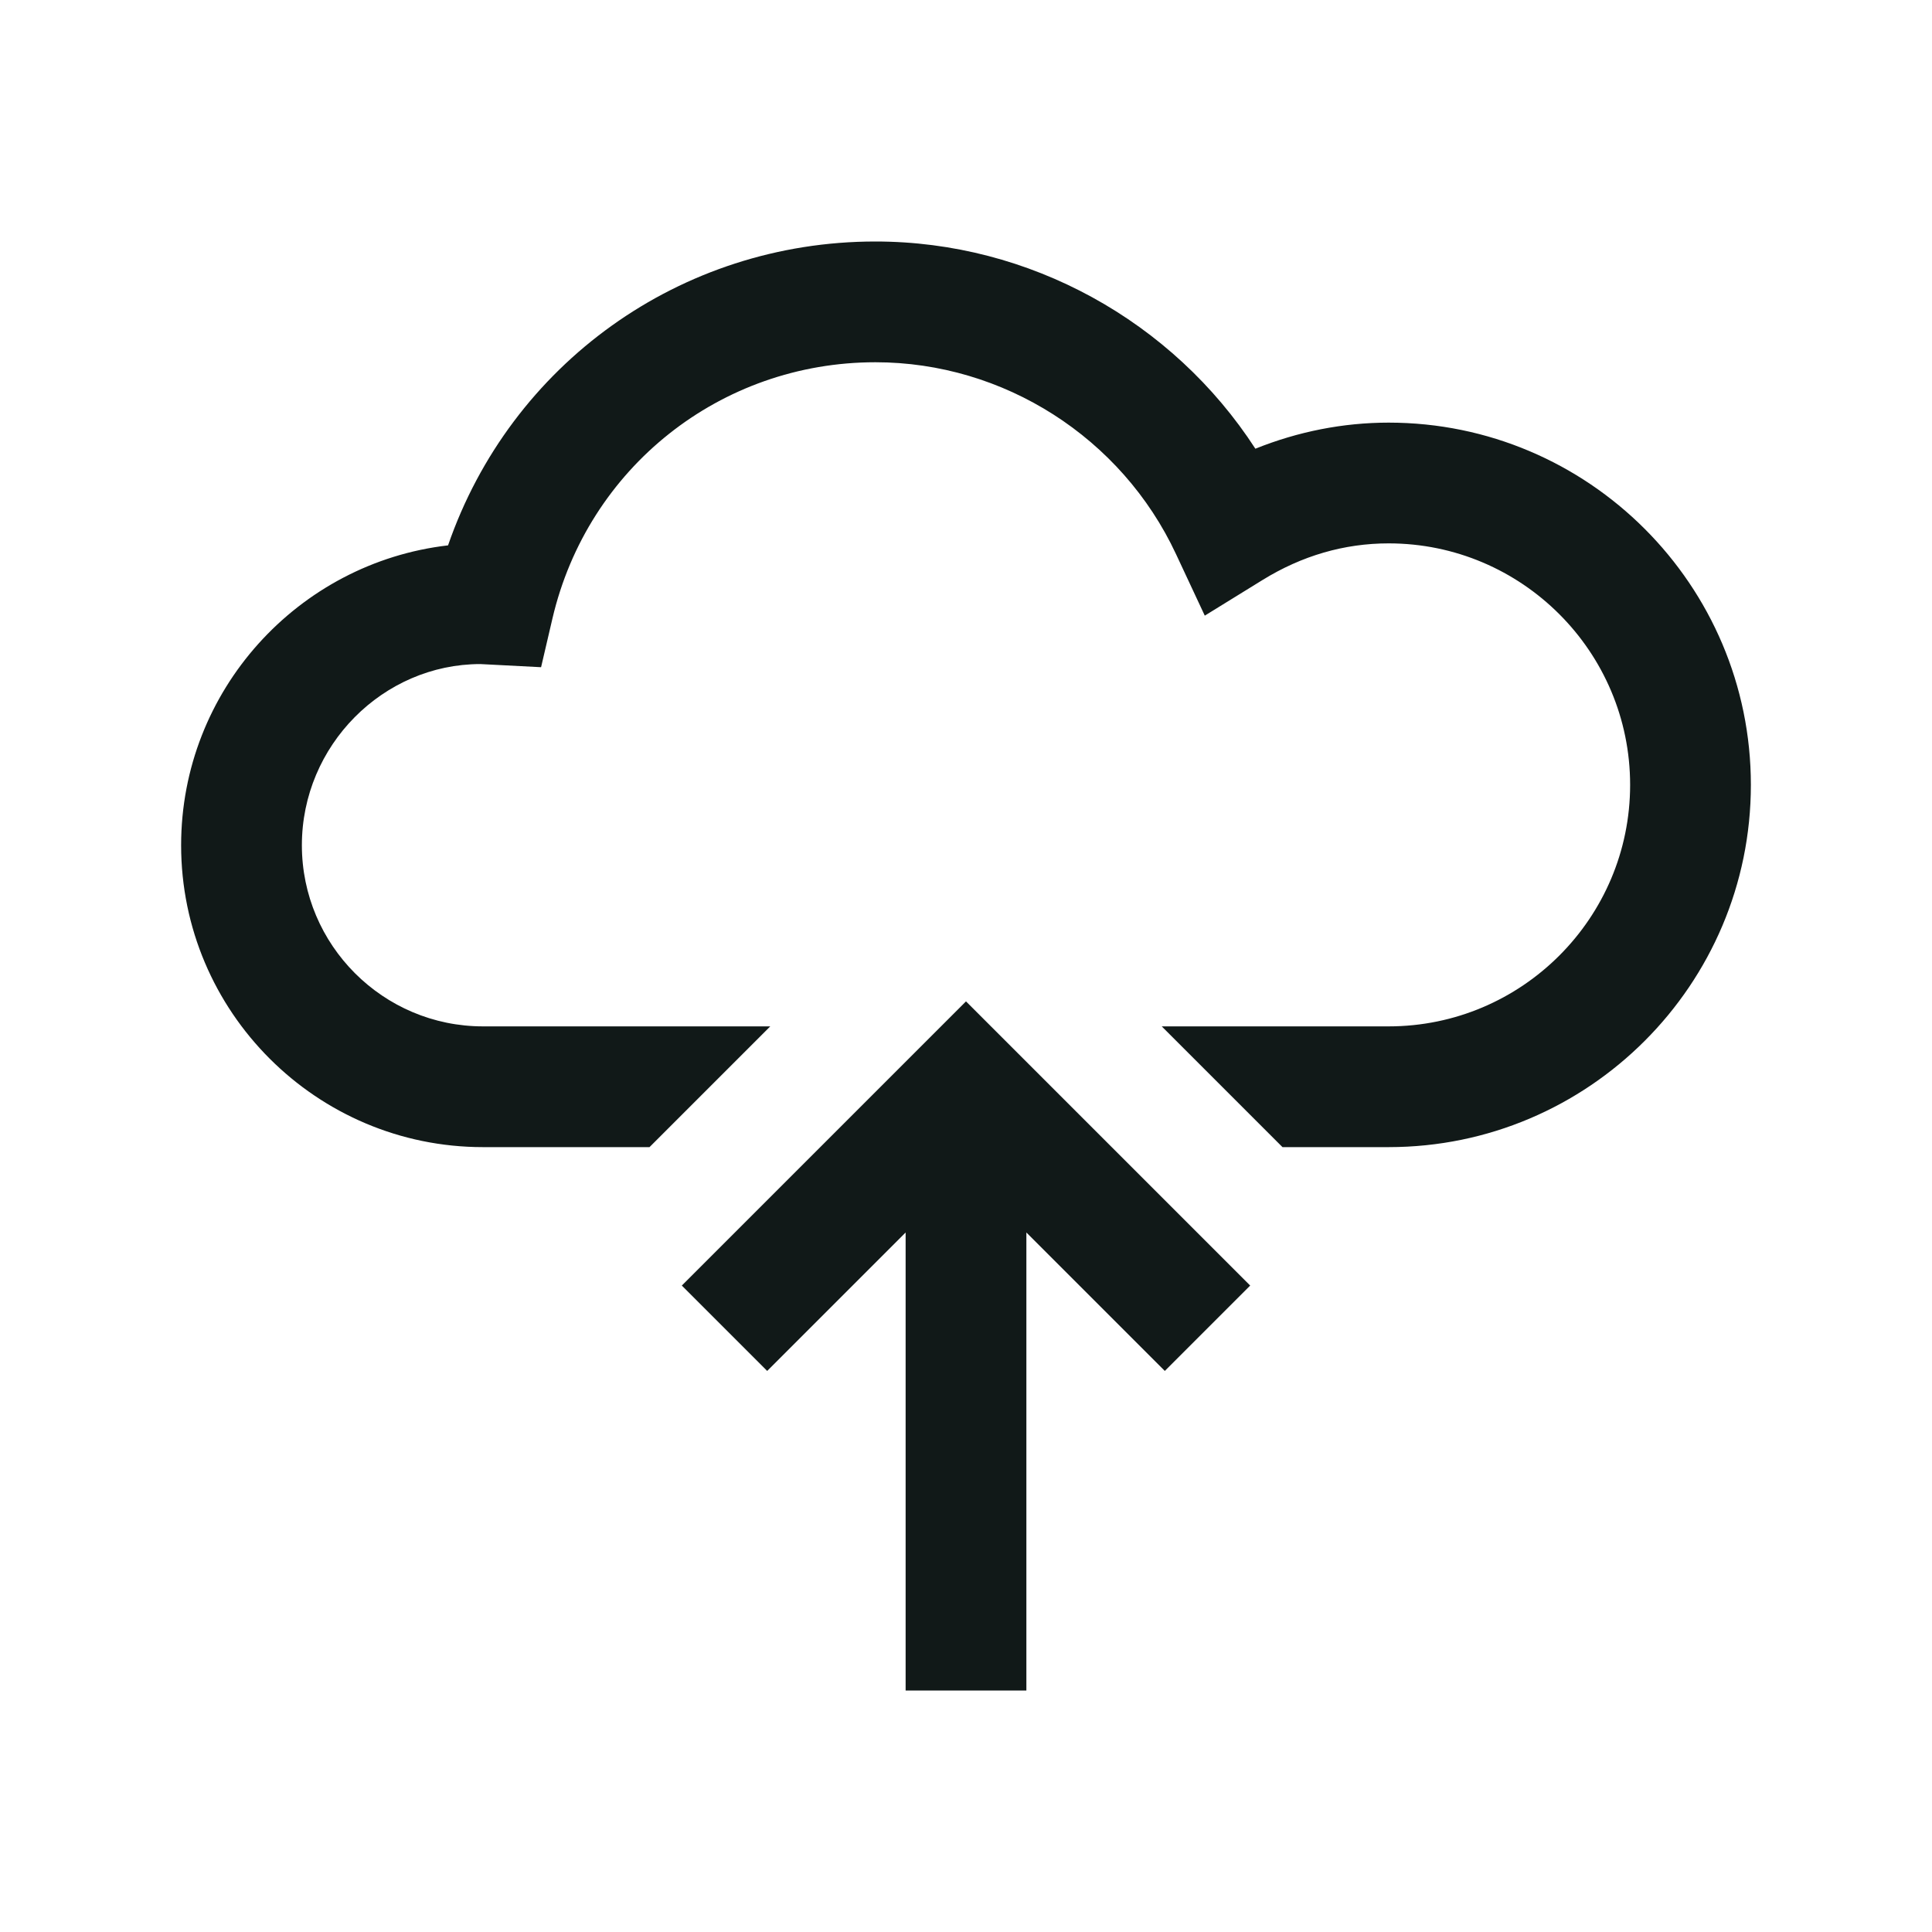 <?xml version="1.0" standalone="no"?>
<svg xmlns="http://www.w3.org/2000/svg" xmlns:xlink="http://www.w3.org/1999/xlink" version="1.1" id="Uploaded to svgrepo.com" width="128" height="128" viewBox="0 0 32 32" xml:space="preserve">
<style type="text/css">
	.linesandangles_een{fill:#111918;}
</style>
<path class="linesandangles_een" d="M19.293,22.707L17,20.414V28h-2v-7.586l-2.293,2.293l-1.414-1.414L16,16.586l4.707,4.707  L19.293,22.707z M23,7c-0.753,0-1.501,0.148-2.207,0.432C19.424,5.319,17.052,4,14.5,4c-3.235,0-6.043,2.034-7.079,5.033  C4.936,9.321,3,11.439,3,14c0,2.757,2.243,5,5,5h2.758l2-2H8c-1.654,0-3-1.346-3-3s1.346-3,2.956-3.001l1.006,0.052l0.188-0.806  C9.734,7.746,11.934,6,14.5,6c2.123,0,4.078,1.248,4.979,3.179l0.476,1.018l0.956-0.59C21.563,9.204,22.266,9,23,9  c2.206,0,4,1.794,4,4s-1.794,4-4,4h-3.758l2,2H23c3.309,0,6-2.691,6-6S26.309,7,23,7z"/>
</svg>